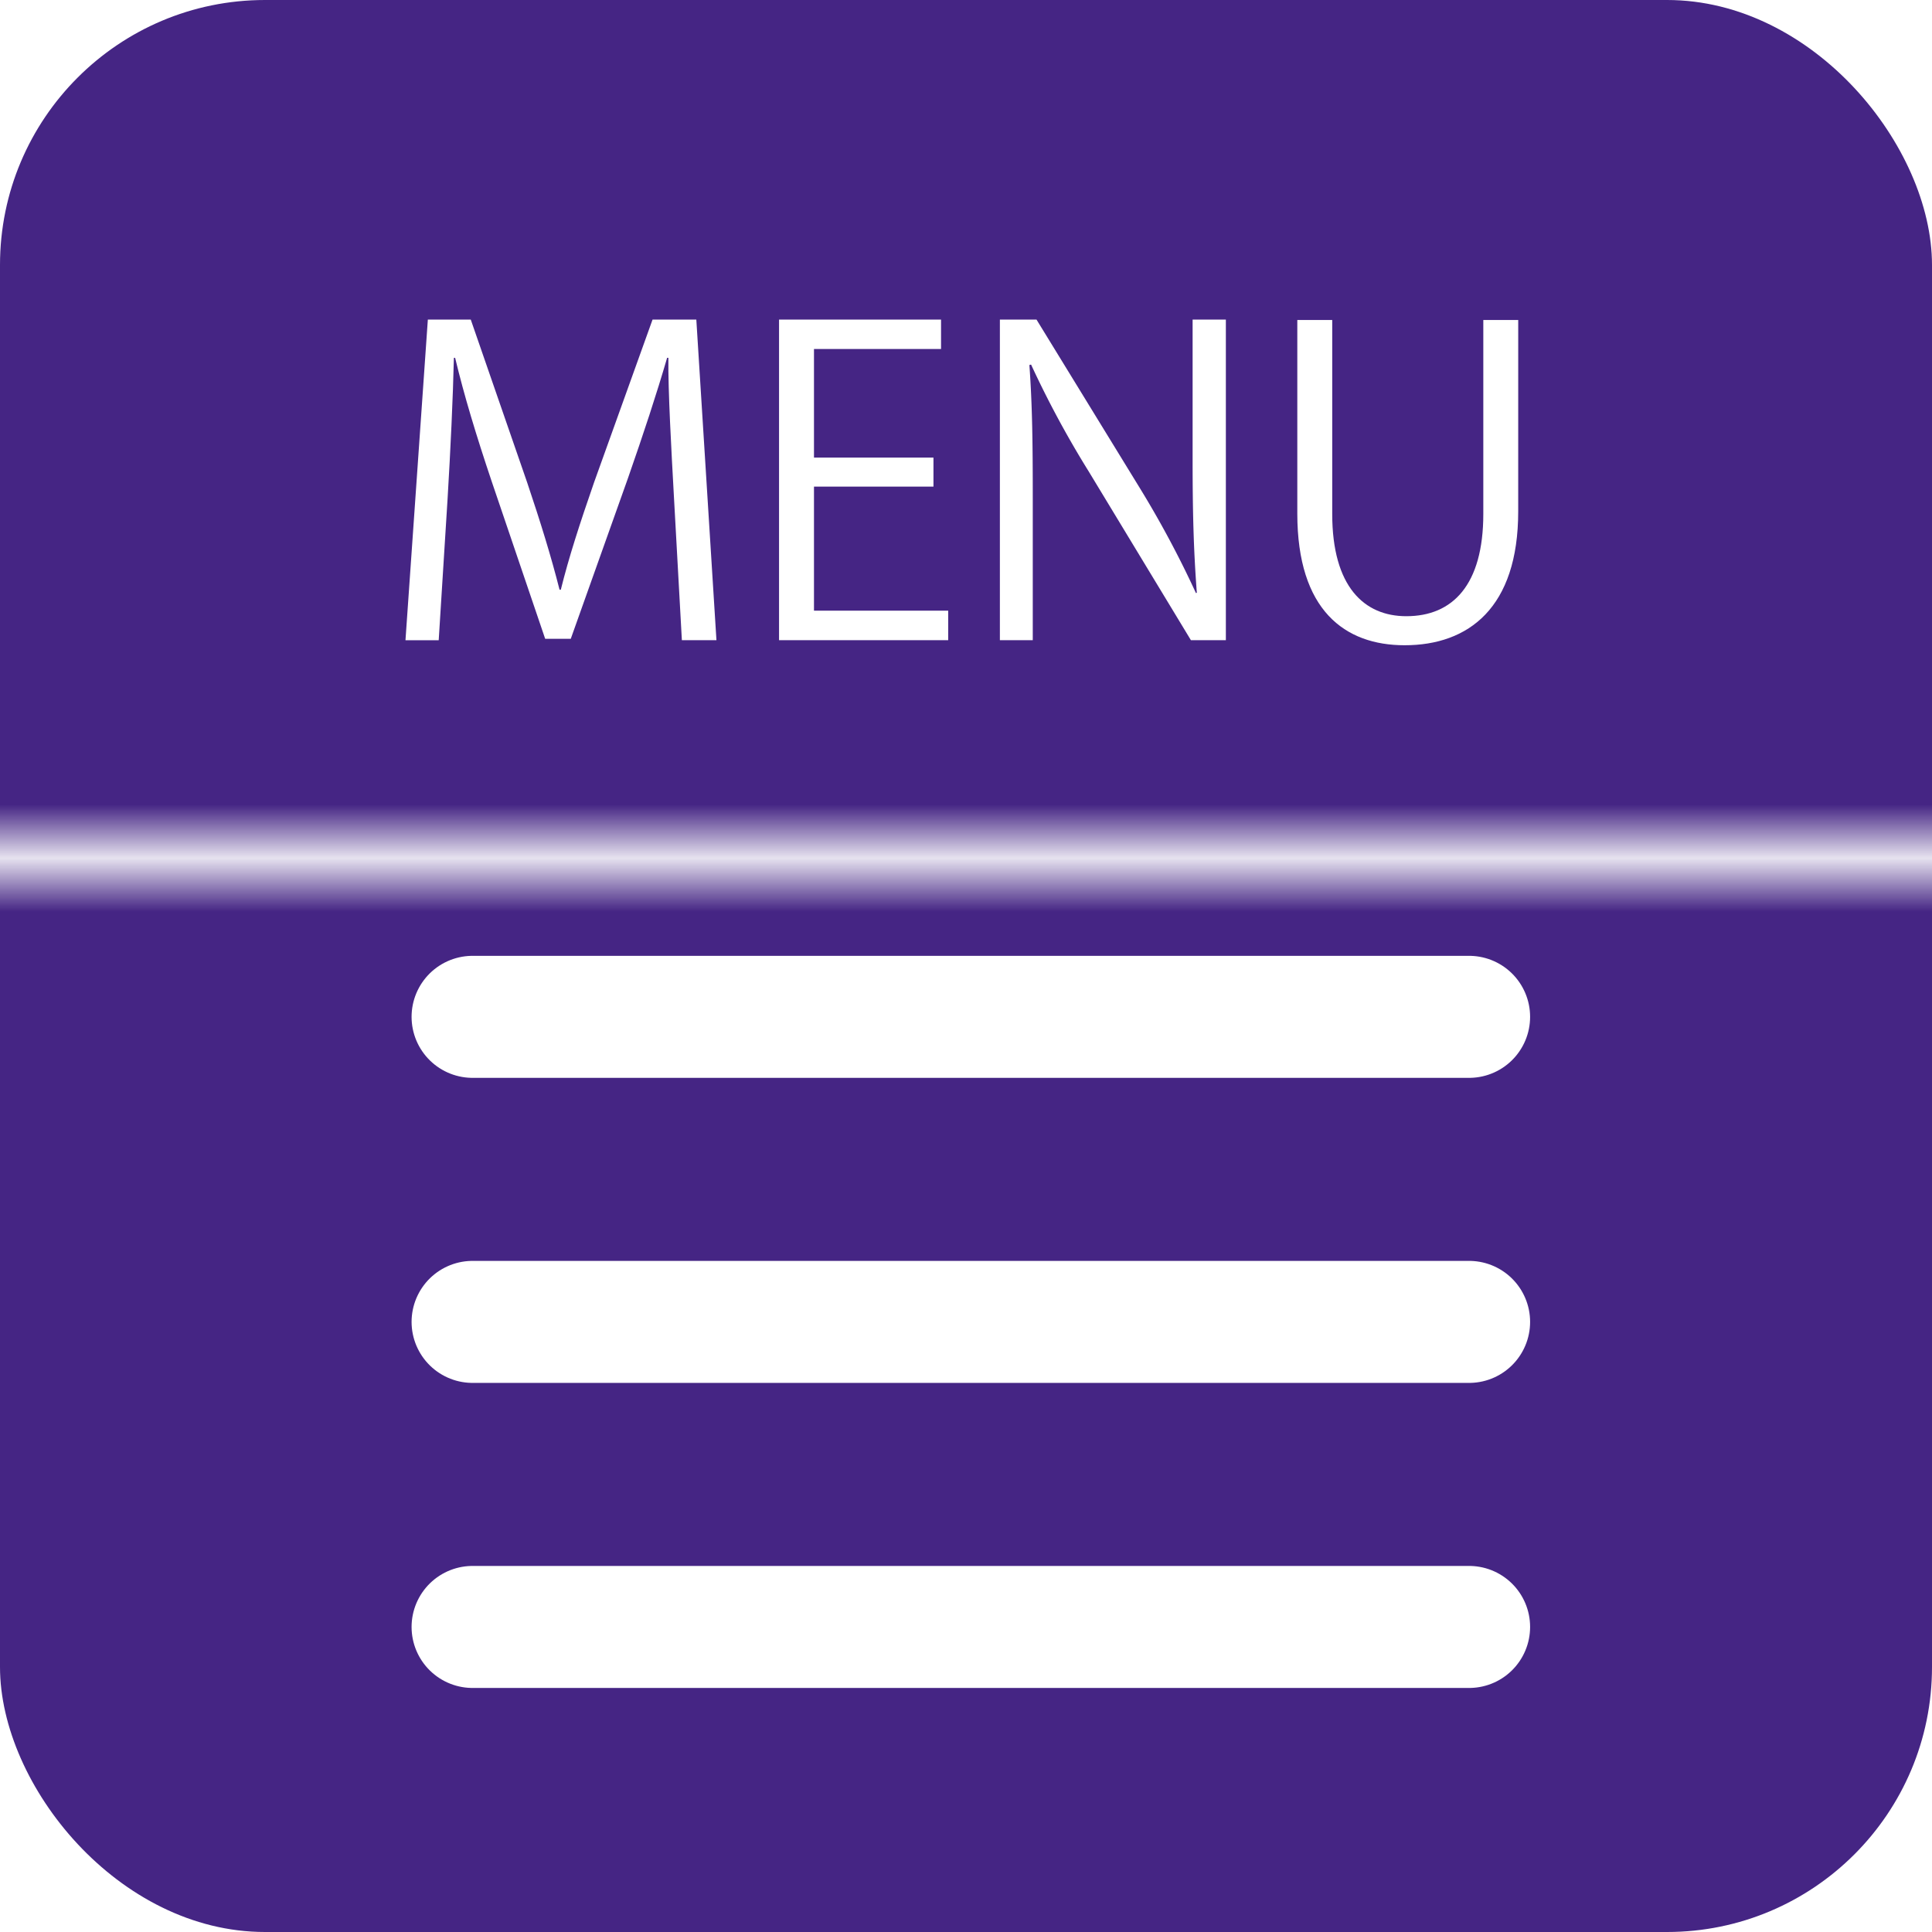 <svg xmlns="http://www.w3.org/2000/svg" xmlns:xlink="http://www.w3.org/1999/xlink" width="95" height="95" viewBox="0 0 95 95">
  <defs>
    <style>
      .a, .e {
        fill: none;
      }

      .b {
        fill: #452584;
      }

      .c {
        fill: url(#a);
      }

      .d {
        fill: #fff;
      }

      .e {
        stroke: #fff;
        stroke-linecap: round;
        stroke-miterlimit: 10;
        stroke-width: 6px;
      }
    </style>
    <pattern id="a" data-name="新規パターンスウォッチ 2" width="145.161" height="145.161" patternTransform="translate(-1402.141 -2267.387) scale(2.638)" patternUnits="userSpaceOnUse" viewBox="0 0 145.161 145.161">
      <rect class="a" width="145.161" height="145.161"/>
      <rect class="b" width="145.161" height="145.161"/>
    </pattern>
  </defs>
  <title>sp_menu</title>
  <g>
    <rect class="c" width="95" height="95" rx="13.03" ry="13.03"/>
    <g>
      <path class="d" d="M35.229,31.48h-1.7l-.393-7.1c-.124-2.255-.29-5.172-.27-6.787h-.062c-.518,1.78-1.159,3.725-1.925,5.918l-2.813,7.9H26.807L24.18,23.68c-.766-2.276-1.366-4.263-1.8-6.083h-.062c-.042,1.924-.166,4.532-.311,6.952l-.435,6.932H19.938l1.1-15.767h2.11l2.772,8.007c.662,1.966,1.18,3.642,1.594,5.276h.062c.394-1.593.932-3.249,1.635-5.276l2.876-8.007h2.152Z"/>
      <path class="d" d="M46.624,31.48H38.307V15.713h7.966v1.449H40.025V22.5H45.9v1.428H40.025v6.1h6.6Z"/>
      <path class="d" d="M60.278,31.48H58.56l-5.027-8.3A48.44,48.44,0,0,1,50.7,17.927l-.083.021c.145,2.007.166,3.849.166,6.58V31.48H49.166V15.713h1.8l5.09,8.3a49.3,49.3,0,0,1,2.752,5.152l.042-.021c-.166-2.193-.207-4.076-.207-6.559v-6.87h1.635Z"/>
      <path class="d" d="M74.653,25.148c0,4.738-2.441,6.58-5.586,6.58-2.938,0-5.276-1.718-5.276-6.477V15.734h1.717v9.538c0,3.58,1.573,5.028,3.643,5.028,2.275,0,3.786-1.531,3.786-5.028V15.734h1.717Z"/>
    </g>
    <line class="e" x1="23.238" y1="50" x2="72.238" y2="50"/>
    <line class="e" x1="23.238" y1="65" x2="72.238" y2="65"/>
    <line class="e" x1="23.238" y1="80" x2="72.238" y2="80"/>
  </g>
</svg>
